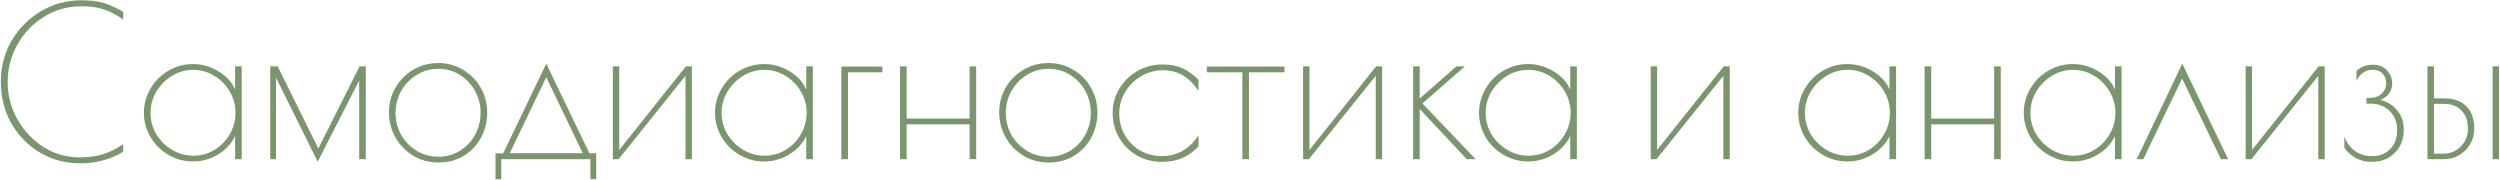 <?xml version="1.0" encoding="UTF-8"?> <svg xmlns="http://www.w3.org/2000/svg" width="848" height="61" viewBox="0 0 848 61" fill="none"> <path d="M27.17 55.4C22.27 55.4 17.767 54.21 13.66 51.83C9.553 49.403 6.287 46.09 3.86 41.89C1.48 37.643 0.29 32.883 0.29 27.61C0.29 22.523 1.527 17.88 4 13.68C6.52 9.48 9.857 6.166 14.01 3.74C18.21 1.313 22.667 0.1 27.38 0.1C30.647 0.1 33.237 0.403 35.15 1.01C37.063 1.57 39.28 2.573 41.8 4.02V6.61C39.42 4.976 37.203 3.833 35.15 3.18C33.143 2.48 30.623 2.13 27.59 2.13C22.97 2.13 18.747 3.32 14.92 5.7C11.14 8.033 8.13 11.183 5.89 15.15C3.697 19.07 2.6 23.293 2.6 27.82C2.6 32.393 3.72 36.64 5.96 40.56C8.2 44.48 11.163 47.606 14.85 49.94C18.583 52.226 22.597 53.37 26.89 53.37C29.97 53.37 32.653 53.02 34.94 52.32C37.227 51.573 39.513 50.43 41.8 48.89V51.48C39.56 52.833 37.25 53.813 34.87 54.42C32.537 55.073 29.97 55.4 27.17 55.4Z" fill="#7B966E"></path> <path d="M65.469 54.77C62.482 54.77 59.706 54.023 57.139 52.53C54.572 51.036 52.542 49.03 51.049 46.51C49.556 43.943 48.809 41.19 48.809 38.25C48.809 35.31 49.556 32.58 51.049 30.06C52.542 27.493 54.572 25.463 57.139 23.97C59.706 22.476 62.482 21.73 65.469 21.73C68.502 21.73 71.372 22.546 74.079 24.18C76.785 25.766 78.675 27.843 79.749 30.41V22.5H81.989V54H79.749V46.16C78.489 48.773 76.529 50.873 73.869 52.46C71.255 54 68.456 54.77 65.469 54.77ZM65.609 52.81C68.175 52.81 70.555 52.156 72.749 50.85C74.942 49.496 76.669 47.723 77.929 45.53C79.236 43.29 79.889 40.863 79.889 38.25C79.889 35.683 79.236 33.28 77.929 31.04C76.622 28.8 74.872 27.026 72.679 25.72C70.486 24.366 68.106 23.69 65.539 23.69C62.972 23.69 60.569 24.366 58.329 25.72C56.136 27.073 54.362 28.87 53.009 31.11C51.702 33.35 51.049 35.753 51.049 38.32C51.049 40.886 51.702 43.29 53.009 45.53C54.362 47.723 56.159 49.496 58.399 50.85C60.639 52.156 63.042 52.81 65.609 52.81Z" fill="#7B966E"></path> <path d="M124.074 22.5V54H121.834V27.33L107.764 54.84L93.624 26.35V54H91.664V22.5H94.184L107.974 50.36L121.974 22.5H124.074Z" fill="#7B966E"></path> <path d="M148.734 55.12C145.56 55.12 142.69 54.35 140.124 52.81C137.557 51.223 135.55 49.146 134.104 46.58C132.657 43.966 131.934 41.143 131.934 38.11C131.934 35.123 132.657 32.346 134.104 29.78C135.597 27.213 137.604 25.183 140.124 23.69C142.69 22.15 145.537 21.38 148.664 21.38C151.744 21.38 154.544 22.15 157.064 23.69C159.63 25.183 161.637 27.213 163.084 29.78C164.53 32.346 165.254 35.123 165.254 38.11C165.254 41.236 164.554 44.106 163.154 46.72C161.754 49.286 159.794 51.34 157.274 52.88C154.8 54.373 151.954 55.12 148.734 55.12ZM148.734 53.16C151.394 53.16 153.82 52.483 156.014 51.13C158.207 49.776 159.91 47.98 161.124 45.74C162.384 43.453 163.014 40.956 163.014 38.25C163.014 35.59 162.384 33.116 161.124 30.83C159.864 28.543 158.137 26.723 155.944 25.37C153.75 24.016 151.324 23.34 148.664 23.34C146.004 23.34 143.554 24.04 141.314 25.44C139.12 26.793 137.37 28.613 136.064 30.9C134.804 33.186 134.174 35.66 134.174 38.32C134.174 40.98 134.804 43.453 136.064 45.74C137.37 47.98 139.12 49.776 141.314 51.13C143.554 52.483 146.027 53.16 148.734 53.16Z" fill="#7B966E"></path> <path d="M202.233 51.97V60.79H200.273V54H170.033V60.79H168.073V52.04H170.663L185.293 21.59L199.923 51.97H202.233ZM197.683 51.97L185.293 26.21L172.903 51.97H197.683Z" fill="#7B966E"></path> <path d="M207.875 22.5H210.045V50.85L232.655 22.5H234.685V54H232.515V25.72L209.835 54H207.875V22.5Z" fill="#7B966E"></path> <path d="M259.199 54.77C256.213 54.77 253.436 54.023 250.869 52.53C248.303 51.036 246.273 49.03 244.779 46.51C243.286 43.943 242.539 41.19 242.539 38.25C242.539 35.31 243.286 32.58 244.779 30.06C246.273 27.493 248.303 25.463 250.869 23.97C253.436 22.476 256.213 21.73 259.199 21.73C262.233 21.73 265.103 22.546 267.809 24.18C270.516 25.766 272.406 27.843 273.479 30.41V22.5H275.719V54H273.479V46.16C272.219 48.773 270.259 50.873 267.599 52.46C264.986 54 262.186 54.77 259.199 54.77ZM259.339 52.81C261.906 52.81 264.286 52.156 266.479 50.85C268.673 49.496 270.399 47.723 271.659 45.53C272.966 43.29 273.619 40.863 273.619 38.25C273.619 35.683 272.966 33.28 271.659 31.04C270.353 28.8 268.603 27.026 266.409 25.72C264.216 24.366 261.836 23.69 259.269 23.69C256.703 23.69 254.299 24.366 252.059 25.72C249.866 27.073 248.093 28.87 246.739 31.11C245.433 33.35 244.779 35.753 244.779 38.32C244.779 40.886 245.433 43.29 246.739 45.53C248.093 47.723 249.889 49.496 252.129 50.85C254.369 52.156 256.773 52.81 259.339 52.81Z" fill="#7B966E"></path> <path d="M285.395 22.57H299.325V24.53H287.635V54H285.395V22.57Z" fill="#7B966E"></path> <path d="M305.287 22.5H307.527V40.21H328.877V22.5H331.117V54H328.877V42.17H307.527V54H305.287V22.5Z" fill="#7B966E"></path> <path d="M355.726 55.12C352.553 55.12 349.683 54.35 347.116 52.81C344.549 51.223 342.543 49.146 341.096 46.58C339.649 43.966 338.926 41.143 338.926 38.11C338.926 35.123 339.649 32.346 341.096 29.78C342.589 27.213 344.596 25.183 347.116 23.69C349.683 22.15 352.529 21.38 355.656 21.38C358.736 21.38 361.536 22.15 364.056 23.69C366.623 25.183 368.629 27.213 370.076 29.78C371.523 32.346 372.246 35.123 372.246 38.11C372.246 41.236 371.546 44.106 370.146 46.72C368.746 49.286 366.786 51.34 364.266 52.88C361.793 54.373 358.946 55.12 355.726 55.12ZM355.726 53.16C358.386 53.16 360.813 52.483 363.006 51.13C365.199 49.776 366.903 47.98 368.116 45.74C369.376 43.453 370.006 40.956 370.006 38.25C370.006 35.59 369.376 33.116 368.116 30.83C366.856 28.543 365.129 26.723 362.936 25.37C360.743 24.016 358.316 23.34 355.656 23.34C352.996 23.34 350.546 24.04 348.306 25.44C346.113 26.793 344.363 28.613 343.056 30.9C341.796 33.186 341.166 35.66 341.166 38.32C341.166 40.98 341.796 43.453 343.056 45.74C344.363 47.98 346.113 49.776 348.306 51.13C350.546 52.483 353.019 53.16 355.726 53.16Z" fill="#7B966E"></path> <path d="M394.072 54.91C391.039 54.91 388.239 54.186 385.672 52.74C383.152 51.293 381.146 49.31 379.652 46.79C378.159 44.27 377.412 41.423 377.412 38.25C377.412 35.31 378.159 32.603 379.652 30.13C381.146 27.61 383.176 25.603 385.742 24.11C388.356 22.616 391.226 21.87 394.352 21.87C396.966 21.87 399.206 22.29 401.072 23.13C402.939 23.97 404.759 25.276 406.532 27.05V30.83C404.992 28.543 403.266 26.816 401.352 25.65C399.486 24.436 397.152 23.83 394.352 23.83C391.786 23.83 389.359 24.506 387.072 25.86C384.832 27.166 383.036 28.94 381.682 31.18C380.329 33.42 379.652 35.823 379.652 38.39C379.652 41.19 380.306 43.71 381.612 45.95C382.919 48.143 384.669 49.87 386.862 51.13C389.102 52.343 391.506 52.95 394.072 52.95C399.299 52.95 403.452 50.593 406.532 45.88V49.66C404.852 51.433 402.986 52.763 400.932 53.65C398.926 54.49 396.639 54.91 394.072 54.91Z" fill="#7B966E"></path> <path d="M421.408 24.53H409.368V22.57H435.688V24.53H423.648V54H421.408V24.53Z" fill="#7B966E"></path> <path d="M442.006 22.5H444.176V50.85L466.786 22.5H468.816V54H466.646V25.72L443.966 54H442.006V22.5Z" fill="#7B966E"></path> <path d="M479.33 22.5H481.57V33.42L494.03 22.5H496.9L482.48 35.1L500.54 54H497.53L481.57 36.99V54H479.33V22.5Z" fill="#7B966E"></path> <path d="M518.35 54.77C515.363 54.77 512.586 54.023 510.02 52.53C507.453 51.036 505.423 49.03 503.93 46.51C502.436 43.943 501.69 41.19 501.69 38.25C501.69 35.31 502.436 32.58 503.93 30.06C505.423 27.493 507.453 25.463 510.02 23.97C512.586 22.476 515.363 21.73 518.35 21.73C521.383 21.73 524.253 22.546 526.96 24.18C529.666 25.766 531.556 27.843 532.63 30.41V22.5H534.87V54H532.63V46.16C531.37 48.773 529.41 50.873 526.75 52.46C524.136 54 521.336 54.77 518.35 54.77ZM518.49 52.81C521.056 52.81 523.436 52.156 525.63 50.85C527.823 49.496 529.55 47.723 530.81 45.53C532.116 43.29 532.77 40.863 532.77 38.25C532.77 35.683 532.116 33.28 530.81 31.04C529.503 28.8 527.753 27.026 525.56 25.72C523.366 24.366 520.986 23.69 518.42 23.69C515.853 23.69 513.45 24.366 511.21 25.72C509.016 27.073 507.243 28.87 505.89 31.11C504.583 33.35 503.93 35.753 503.93 38.32C503.93 40.886 504.583 43.29 505.89 45.53C507.243 47.723 509.04 49.496 511.28 50.85C513.52 52.156 515.923 52.81 518.49 52.81Z" fill="#7B966E"></path> <path d="M559.926 22.5H562.096V50.85L584.706 22.5H586.736V54H584.566V25.72L561.886 54H559.926V22.5Z" fill="#7B966E"></path> <path d="M626.631 54.77C623.644 54.77 620.868 54.023 618.301 52.53C615.734 51.036 613.704 49.03 612.211 46.51C610.718 43.943 609.971 41.19 609.971 38.25C609.971 35.31 610.718 32.58 612.211 30.06C613.704 27.493 615.734 25.463 618.301 23.97C620.868 22.476 623.644 21.73 626.631 21.73C629.664 21.73 632.534 22.546 635.241 24.18C637.948 25.766 639.838 27.843 640.911 30.41V22.5H643.151V54H640.911V46.16C639.651 48.773 637.691 50.873 635.031 52.46C632.418 54 629.618 54.77 626.631 54.77ZM626.771 52.81C629.338 52.81 631.718 52.156 633.911 50.85C636.104 49.496 637.831 47.723 639.091 45.53C640.398 43.29 641.051 40.863 641.051 38.25C641.051 35.683 640.398 33.28 639.091 31.04C637.784 28.8 636.034 27.026 633.841 25.72C631.648 24.366 629.268 23.69 626.701 23.69C624.134 23.69 621.731 24.366 619.491 25.72C617.298 27.073 615.524 28.87 614.171 31.11C612.864 33.35 612.211 35.753 612.211 38.32C612.211 40.886 612.864 43.29 614.171 45.53C615.524 47.723 617.321 49.496 619.561 50.85C621.801 52.156 624.204 52.81 626.771 52.81Z" fill="#7B966E"></path> <path d="M652.826 22.5H655.066V40.21H676.416V22.5H678.656V54H676.416V42.17H655.066V54H652.826V22.5Z" fill="#7B966E"></path> <path d="M703.125 54.77C700.138 54.77 697.362 54.023 694.795 52.53C692.228 51.036 690.198 49.03 688.705 46.51C687.212 43.943 686.465 41.19 686.465 38.25C686.465 35.31 687.212 32.58 688.705 30.06C690.198 27.493 692.228 25.463 694.795 23.97C697.362 22.476 700.138 21.73 703.125 21.73C706.158 21.73 709.028 22.546 711.735 24.18C714.442 25.766 716.332 27.843 717.405 30.41V22.5H719.645V54H717.405V46.16C716.145 48.773 714.185 50.873 711.525 52.46C708.912 54 706.112 54.77 703.125 54.77ZM703.265 52.81C705.832 52.81 708.212 52.156 710.405 50.85C712.598 49.496 714.325 47.723 715.585 45.53C716.892 43.29 717.545 40.863 717.545 38.25C717.545 35.683 716.892 33.28 715.585 31.04C714.278 28.8 712.528 27.026 710.335 25.72C708.142 24.366 705.762 23.69 703.195 23.69C700.628 23.69 698.225 24.366 695.985 25.72C693.792 27.073 692.018 28.87 690.665 31.11C689.358 33.35 688.705 35.753 688.705 38.32C688.705 40.886 689.358 43.29 690.665 45.53C692.018 47.723 693.815 49.496 696.055 50.85C698.295 52.156 700.698 52.81 703.265 52.81Z" fill="#7B966E"></path> <path d="M753.33 54L740.17 26.63L727.01 54H724.77L740.24 21.59L755.78 54H753.33Z" fill="#7B966E"></path> <path d="M761.723 22.5H763.893V50.85L786.503 22.5H788.533V54H786.363V25.72L763.683 54H761.723V22.5Z" fill="#7B966E"></path> <path d="M804.437 54.91C800.657 54.91 797.577 53.323 795.197 50.15V46.3C795.944 48.306 797.11 49.916 798.697 51.13C800.33 52.343 802.29 52.95 804.577 52.95C807.144 52.95 809.197 52.156 810.737 50.57C812.324 48.983 813.117 46.813 813.117 44.06C813.117 41.4 812.254 39.253 810.527 37.62C808.847 35.986 806.794 35.17 804.367 35.17H802.687V33.21H804.087C805.534 33.21 806.77 32.743 807.797 31.81C808.87 30.83 809.407 29.64 809.407 28.24C809.407 26.933 809.01 25.86 808.217 25.02C807.424 24.133 806.304 23.69 804.857 23.69C802.337 23.69 800.494 24.95 799.327 27.47V24.04C800.82 22.64 802.687 21.94 804.927 21.94C806.84 21.94 808.404 22.57 809.617 23.83C810.83 25.09 811.437 26.583 811.437 28.31C811.437 29.616 811.064 30.76 810.317 31.74C809.57 32.72 808.59 33.443 807.377 33.91C809.664 34.423 811.554 35.566 813.047 37.34C814.587 39.066 815.357 41.306 815.357 44.06C815.357 47.233 814.33 49.846 812.277 51.9C810.27 53.906 807.657 54.91 804.437 54.91Z" fill="#7B966E"></path> <path d="M823.383 22.5H825.623V33.35H829.053C832.32 33.35 834.84 34.26 836.613 36.08C838.386 37.853 839.273 40.396 839.273 43.71C839.273 45.576 838.806 47.303 837.873 48.89C836.94 50.476 835.68 51.736 834.093 52.67C832.506 53.556 830.756 54 828.843 54H823.383V22.5ZM845.503 22.5H847.673V54H845.503V22.5ZM828.913 52.11C831.2 52.11 833.136 51.293 834.723 49.66C836.31 48.026 837.103 46.043 837.103 43.71C837.103 41.003 836.38 38.926 834.933 37.48C833.533 35.986 831.526 35.24 828.913 35.24H825.623V52.11H828.913Z" fill="#7B966E"></path> </svg> 
